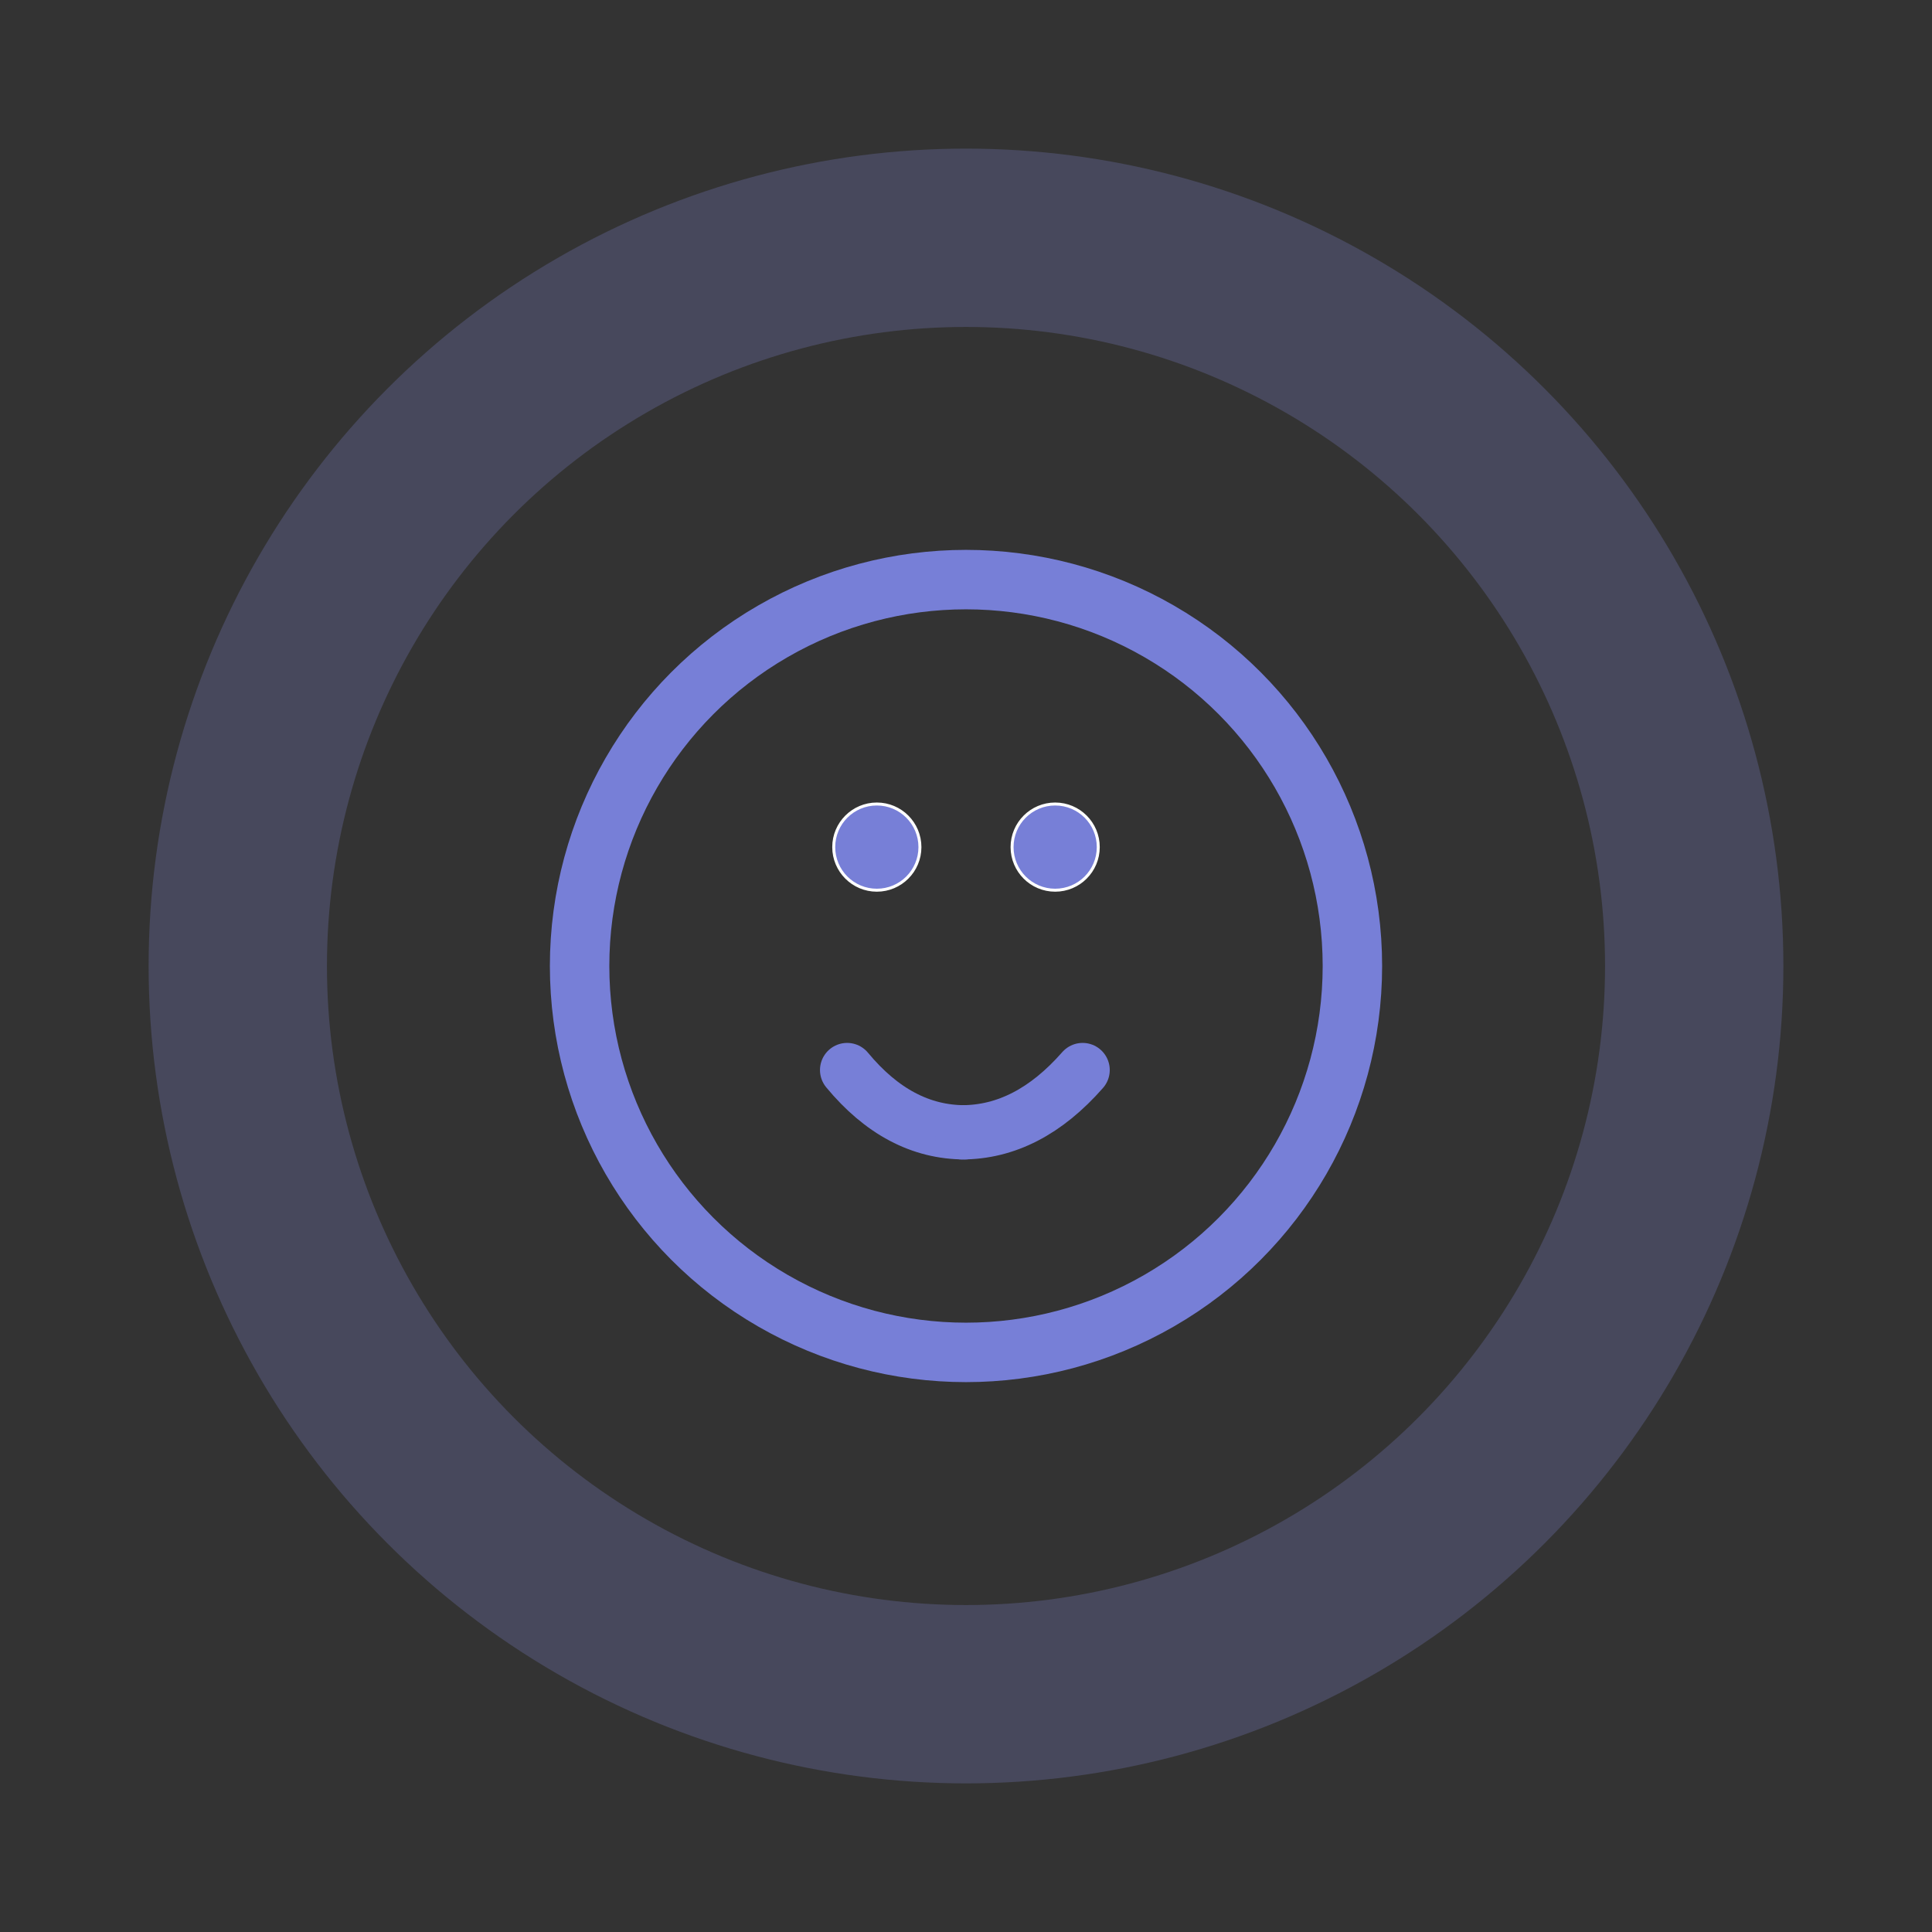 <svg xmlns="http://www.w3.org/2000/svg" width="130" height="130" viewBox="0 0 130 130">
  <rect x="0" y="0" width="130" height="130" fill="#333333" stroke="none"/>
  <g fill="none" fill-rule="evenodd">
    <circle cx="65" cy="65" r="49" stroke="#969FFF" stroke-width="12" opacity=".2"/>
    <g transform="translate(37 37)">
      <circle cx="28" cy="28" r="26" stroke="#777FD7" stroke-width="4"/>
      <g fill="#777FD7" stroke="#FFF" stroke-width=".2" transform="translate(19 17)">
        <circle cx="15" cy="3" r="2.9"/>
        <circle cx="3" cy="3" r="2.9"/>
      </g>
      <g stroke="#777FD7" stroke-linecap="round" stroke-linejoin="round" stroke-width="3.65" transform="translate(20 35)">
        <path d="M-3.2063241e-12,-4.4408921e-16 C2.314,2.794 4.955,4.191 7.924,4.191"/>
        <path d="M7.721,-4.4408921e-16 C10.17,2.794 12.879,4.191 15.848,4.191" transform="matrix(-1 0 0 1 23.569 0)"/>
      </g>
    </g>
  </g>
</svg>
